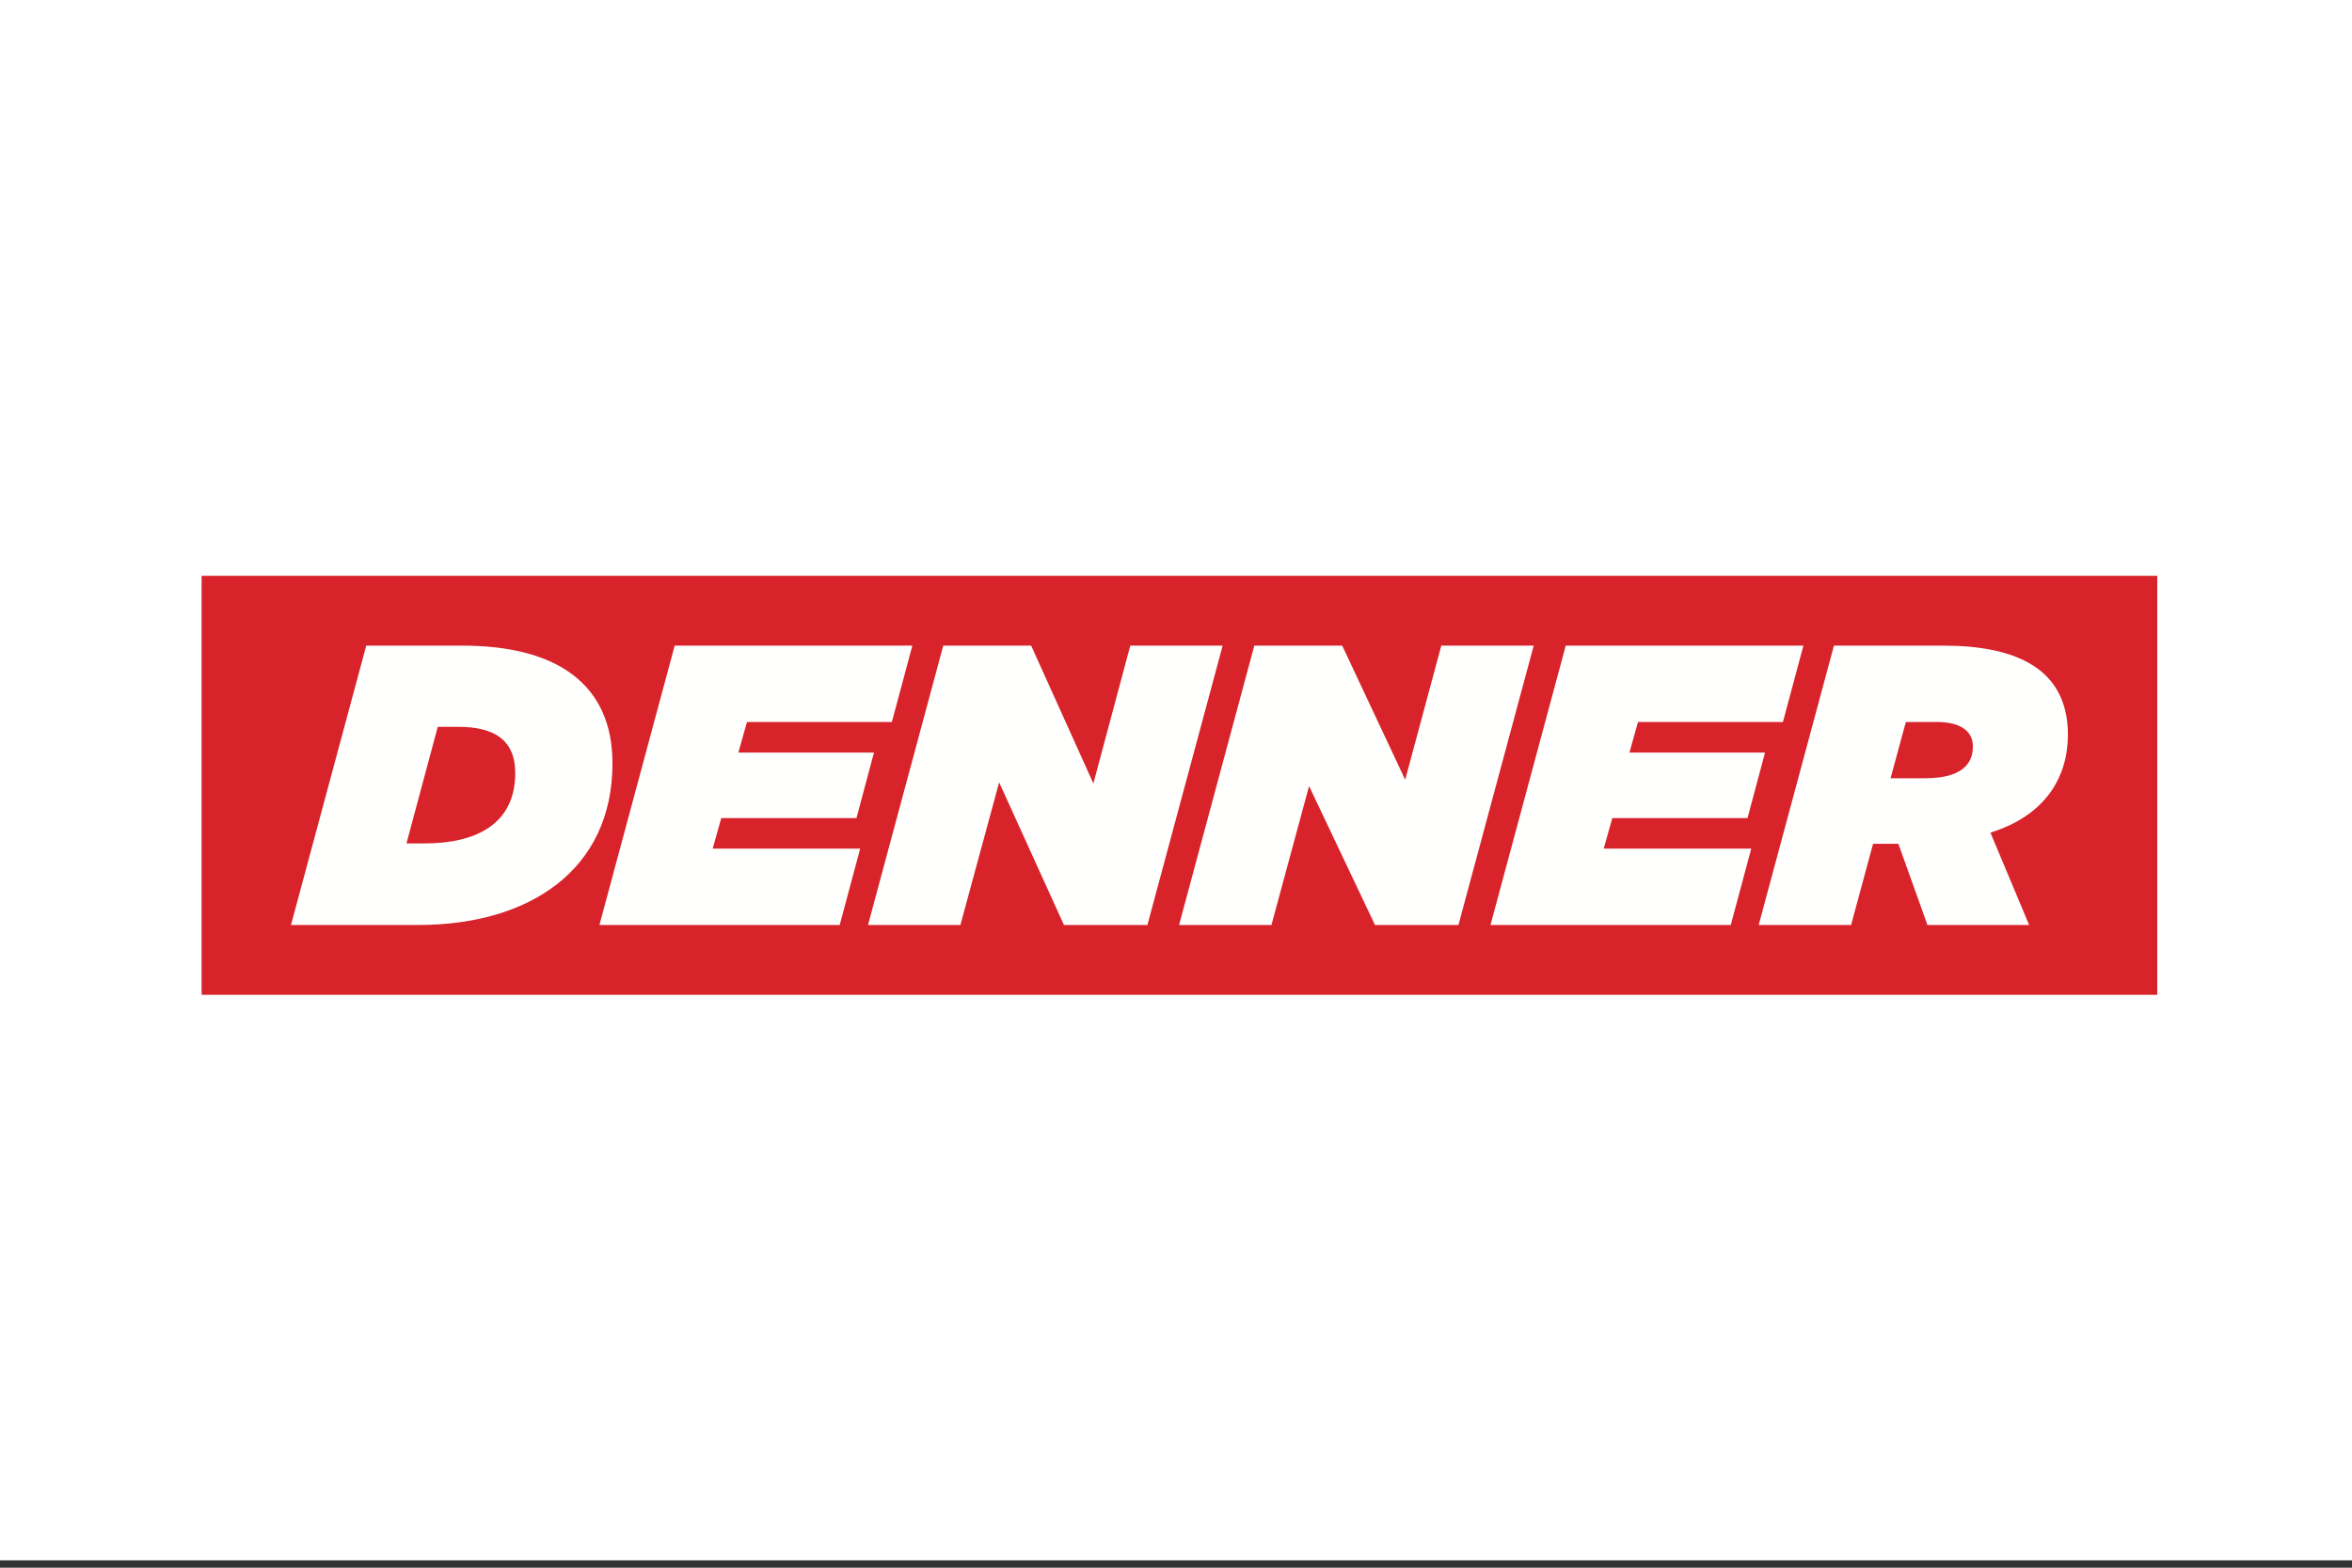 <?xml version="1.0" encoding="UTF-8"?>
<svg width="210px" height="140px" viewBox="0 0 210 140" version="1.1" xmlns="http://www.w3.org/2000/svg" xmlns:xlink="http://www.w3.org/1999/xlink">
    <rect x="0" y="0" width="210" height="140" fill="#333333" stroke="none"/>
    <title>denner</title>
    <g id="Deskop" stroke="none" stroke-width="1" fill="none" fill-rule="evenodd">
        <g id="denner">
            <rect id="Rectangle-Copy-7" fill="#FFFFFF" x="-2.84217094e-14" y="5.54223334e-13" width="210" height="139.345"></rect>
            <g id="DENNER_Logo" transform="translate(18, 51)">
                <polygon id="Fill-1" fill="#D8232A" points="0 37.84 174.614 37.84 174.614 0.422 0 0.422"></polygon>
                <path d="M14.7,6.659 L23.314,6.659 C31.563,6.659 36.685,9.985 36.685,17.169 C36.685,26.715 29.234,31.604 19.356,31.604 L7.981,31.604 L14.7,6.659 Z M19.921,24.319 C24.411,24.319 28.004,22.657 28.004,18.033 C28.004,14.974 25.975,13.91 22.948,13.91 L21.086,13.91 L18.291,24.319 L19.921,24.319 Z M42.239,6.659 L63.459,6.659 L61.63,13.478 L48.692,13.478 L47.927,16.205 L60.034,16.205 L58.47,22.058 L46.397,22.058 L45.632,24.785 L58.802,24.785 L56.973,31.604 L35.521,31.604 L42.239,6.659 Z M66.22,6.659 L74.069,6.659 L79.624,18.966 L82.917,6.659 L91.165,6.659 L84.447,31.604 L76.996,31.604 L71.209,18.866 L67.75,31.604 L59.501,31.604 L66.22,6.659 Z M93.992,6.659 L101.842,6.659 L107.463,18.634 L110.689,6.659 L118.938,6.659 L112.218,31.604 L104.768,31.604 L98.881,19.197 L95.522,31.604 L87.274,31.604 L93.992,6.659 Z M121.798,6.659 L143.018,6.659 L141.189,13.478 L128.251,13.478 L127.485,16.205 L139.592,16.205 L138.029,22.058 L125.956,22.058 L125.19,24.785 L138.362,24.785 L136.532,31.604 L115.079,31.604 L121.798,6.659 Z M145.745,6.659 L155.557,6.659 C161.91,6.659 166.633,8.654 166.633,14.608 C166.633,18.399 164.637,21.825 159.715,23.355 L163.174,31.604 L154.094,31.604 L151.499,24.354 L149.238,24.354 L147.275,31.604 L139.027,31.604 L145.745,6.659 Z M153.894,18.5 C157.12,18.5 158.152,17.236 158.152,15.673 C158.152,14.142 156.821,13.478 154.959,13.478 L152.164,13.478 L150.801,18.5 L153.894,18.5 L153.894,18.5 Z" id="Fill-2" fill="#FFFFFE"></path>
            </g>
        </g>
    </g>
</svg>